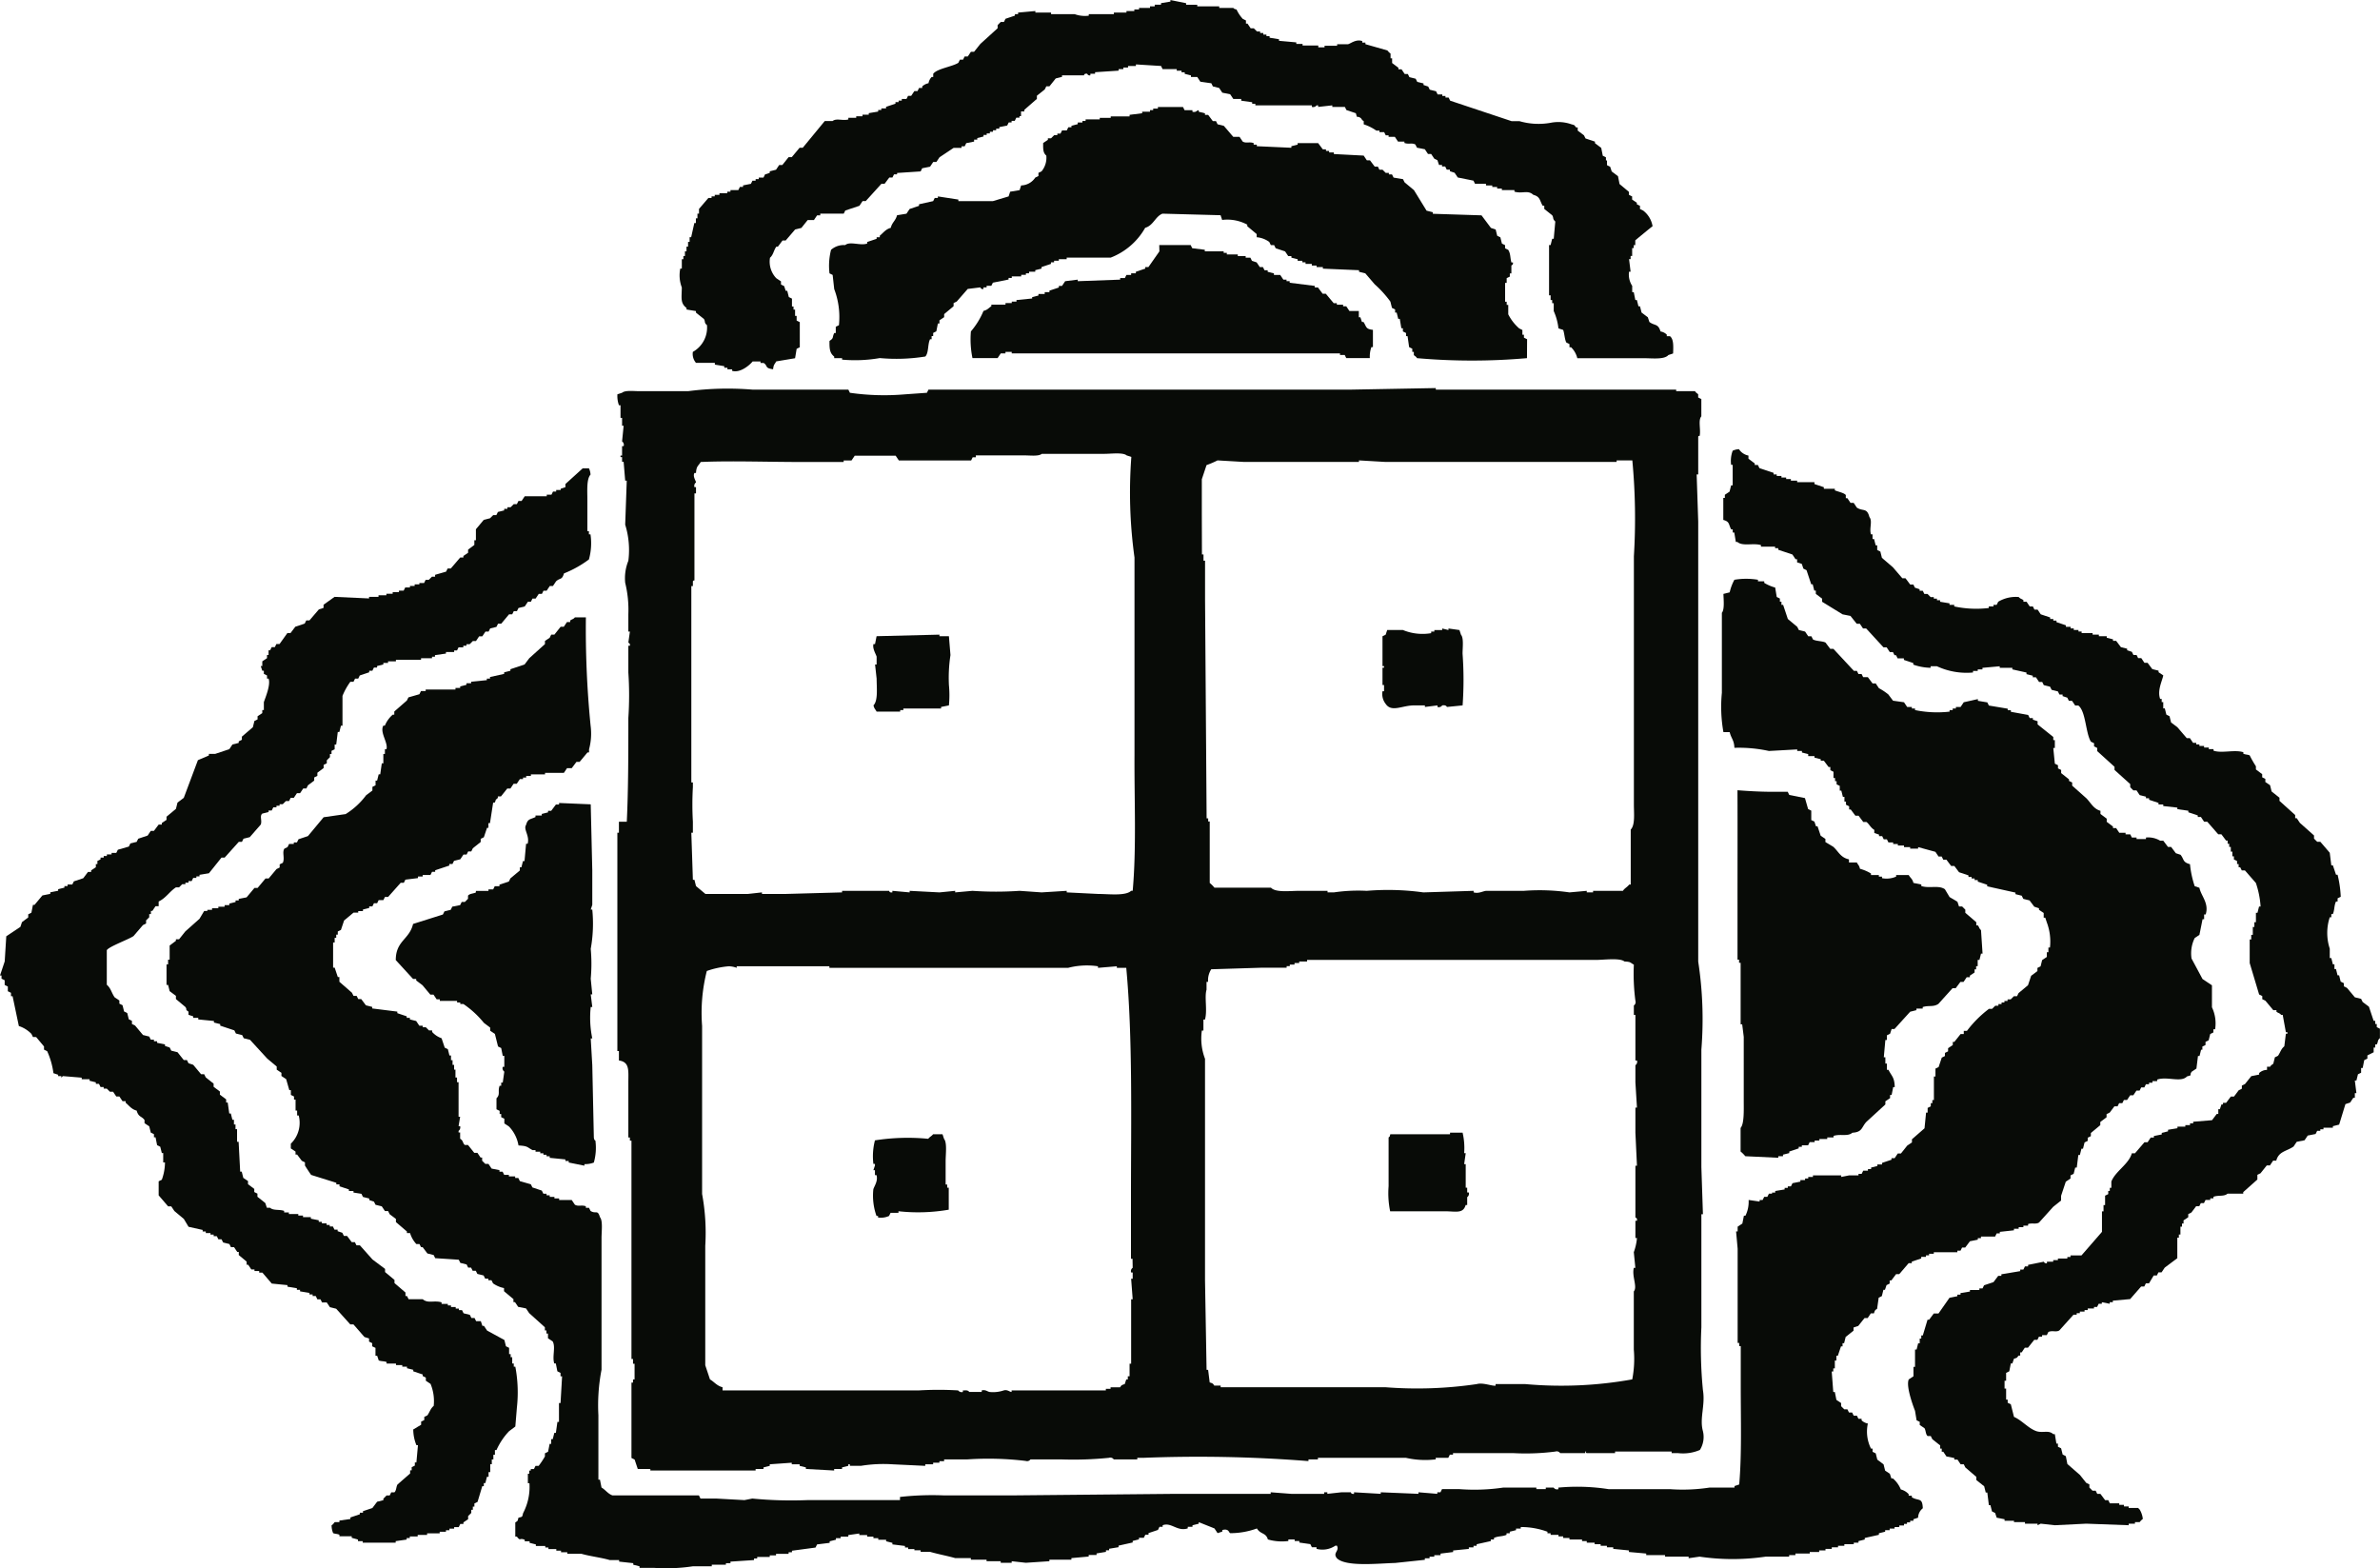 <svg xmlns="http://www.w3.org/2000/svg" width="58.081" height="38.267" viewBox="0 0 58.081 38.267">
  <defs>
    <style>
      .cls-1 {
        fill: #080b07;
        fill-rule: evenodd;
      }
    </style>
  </defs>
  <g id="グループ_53" data-name="グループ 53" transform="translate(19587.438 6810.088)">
    <g id="グループ_46" data-name="グループ 46" transform="translate(-19587.438 -6810.088)">
      <g id="グループ_48" data-name="グループ 48" transform="translate(0 0)">
        <path id="パス_52" data-name="パス 52" class="cls-1" d="M195.306,18.534a.278.278,0,0,1,.153.077v.038h.077c.094.072.083.251.077.422l-.115.038c-.1.116-.4.077-.613.077h-1.61a.551.551,0,0,0-.153-.268h-.038v-.077l-.077-.038c-.041-.076-.046-.23-.077-.307l-.115-.038a1.417,1.417,0,0,0-.115-.422v-.192h-.038v-.077h-.038v-.115h-.038V16.425h.038l.038-.153h.038l.038-.422c-.075-.067-.033-.089-.077-.153l-.192-.153v-.077h-.038c-.078-.132-.058-.222-.23-.268-.134-.125-.265-.02-.46-.077v-.038h-.307v-.038h-.115v-.038H191.2v-.038h-.153V14.93h-.268l-.038-.077-.383-.077-.077-.115-.115-.038v-.038h-.077l-.038-.077h-.077V14.47H189.9l-.038-.115-.077-.038-.077-.115h-.077l-.077-.115-.192-.038-.038-.077c-.083-.048-.16,0-.268-.038V13.9H188.9l-.077-.115h-.153v-.038H188.6l-.038-.077h-.115v-.038h-.077a1.141,1.141,0,0,0-.307-.153V13.4c-.053-.027-.047-.056-.077-.077-.1-.07-.072.042-.115-.115l-.23-.077-.038-.077h-.307v-.038l-.345.038v-.038h-.038a.106.106,0,0,1-.115.038v-.038h-1.38v-.038h-.077v-.038l-.268-.038V12.86h-.192l-.077-.115-.192-.038-.077-.115-.153-.038-.038-.077-.268-.038L184,12.323h-.153v-.038l-.153-.038v-.038h-.077V12.17H183.5v-.038h-.345l-.038-.077-.613-.038v.038h-.192v.038h-.115v.038h-.115v.038l-.575.038v.038h-.115v.038a.063.063,0,0,1-.077-.038c-.083-.011-.077.038-.077.038H180.7v.038l-.153.038-.153.192h-.077l-.038.077-.192.153v.077l-.307.268v.038H179.7v.115h-.038v.038h-.077l-.038.077h-.077v.038H179.4l-.038.077-.192.038v.038h-.077v.038h-.077v.038h-.077V13.7h-.077v.038h-.077v.038l-.153.038v.038h-.077V13.9l-.192.038-.038.077h-.077v.038h-.192l-.345.23-.077.115h-.077l-.077.115-.192.038-.038.077-.575.038V14.7H176.6l-.038.077h-.077l-.115.153h-.077l-.383.422h-.077l-.077.115-.345.115-.038.077H174.8V15.7h-.077l-.077.115h-.153l-.153.192-.153.038-.23.268h-.077l-.115.153h-.038c-.063.088-.072.2-.153.268a.583.583,0,0,0,.153.5l.115.077v.077l.077.038.038.115h.038l.038.153.077.038v.192h.038V18h.038v.153h.038v.115l.077.038v.613l-.077.038-.038.23-.46.077c-.042.08-.062.068-.077.192-.214-.028-.12-.084-.23-.153h-.077v-.038h-.192c-.065.083-.3.29-.5.23v-.038h-.115v-.038h-.077v-.038l-.23-.038V19.3h-.46a.335.335,0,0,1-.077-.268.679.679,0,0,0,.345-.652c-.078-.065-.032-.089-.077-.153l-.192-.153v-.038l-.23-.038v-.038c-.154-.117-.119-.238-.115-.5a.827.827,0,0,1-.038-.46h.038v-.23h.038v-.077h.038v-.115h.038v-.115h.038v-.115h.038v-.115h.038l.077-.345h.038v-.115h.038v-.115h.038v-.115l.23-.268h.077v-.038h.077V15.2h.115V15.16h.192v-.038h.077v-.038h.192l.038-.077h.077v-.038l.192-.038.038-.077h.077v-.038h.077v-.038h.115l.038-.077.115-.038v-.038l.153-.038.077-.115h.077l.153-.192h.077l.192-.23h.077l.537-.652h.192c.089-.074.248,0,.383-.038V13.32h.192v-.038h.153v-.038h.153v-.038l.23-.038v-.038h.077V13.09h.115v-.038l.23-.077v-.038h.077V12.9h.077V12.86h.115l.038-.077h.077l.077-.115h.077l.038-.077h.077v-.038a.317.317,0,0,1,.153-.077.3.3,0,0,1,.077-.153h.038v-.077c.095-.127.463-.173.613-.268l.038-.077h.077l.038-.077h.077l.077-.115h.077l.153-.192.422-.383v-.077l.077-.077h.077l.038-.077.23-.077V10.79h.077v-.038l.422-.038v.038h.383v.038h.575a.737.737,0,0,0,.345.038V10.79h.613v-.038h.307v-.038h.192v-.038h.115v-.038h.268V10.6h.115V10.56h.153v-.038l.23-.038v-.038l.383.077v.038H184V10.6h.537v.038h.345s.007.026.077.038a.878.878,0,0,0,.153.23l.077.038v.077h.038l.077.115h.077l.077.077h.077v.038h.077v.038h.077v.038h.077v.038l.23.038v.038l.422.038v.038h.153v.038h.383V11.6h.153v-.038h.307v-.038h.268c.074-.023.195-.128.345-.077v.038h.077v.038l.537.153a.4.4,0,0,0,.077.077v.115h.038v.115l.153.115v.038h.077l.077.115h.077l.038.077.153.038.038.077.153.038v.038l.115.038.038.077.153.038.038.077h.115v.038h.077v.038h.077l.038.077,1.5.5h.192a1.666,1.666,0,0,0,.767.038.961.961,0,0,1,.5.038c.1.027.062.02.115.077h.038v.077l.153.115.038.077.23.077v.038l.153.115.038.192.077.038v.077H194v.115l.077.038.038.115.153.115.038.192.23.192V15.2l.077.038v.077l.115.077v.038l.077.038v.077l.077.038a.606.606,0,0,1,.23.383c-.024.014-.418.339-.422.345v.115h-.038V16.5h-.038v.192h-.038v.077h-.038l.038.307h-.038a.5.5,0,0,0,.077.345v.153h.038l.038.192h.038l.038.153h.038l.038.153.153.115.038.115C195.164,18.4,195.247,18.334,195.306,18.534Z" transform="translate(-154.783 -10.445)"/>
        <path id="パス_53" data-name="パス 53" class="cls-1" d="M225.151,42.9a15.35,15.35,0,0,1-2.684,0c-.024-.045-.064-.056-.077-.077v-.077h-.038v-.077l-.077-.038-.038-.268H222.2v-.077l-.077-.038v-.077h-.038l-.038-.23h-.038l-.038-.153h-.038v-.077l-.077-.038-.038-.153a2.657,2.657,0,0,0-.383-.422l-.23-.268-.153-.038v-.038l-.882-.038v-.038h-.153v-.038H219.9V40.6h-.153v-.038h-.077v-.038h-.115v-.038l-.153-.038v-.038h-.077l-.077-.115-.23-.077-.038-.077H218.9l-.038-.077a.613.613,0,0,0-.307-.115v-.077l-.23-.192v-.038a1.027,1.027,0,0,0-.613-.115l-.038-.115-1.418-.038c-.175.067-.221.289-.422.345a1.651,1.651,0,0,1-.843.728h-1.073v.038h-.192v.038h-.115v.038h-.077V40.6l-.23.077v.038l-.153.038v.038H213v.038h-.077v.038h-.115v.038h-.23v.038H212.5v.038l-.383.077-.038.077h-.115v.038h-.077v.038c-.064.016-.069-.037-.077-.038l-.307.038-.268.307-.077.038v.077l-.23.192V41.9l-.115.077v.077h-.038l-.038.192-.077.038v.077h-.038v.077h-.038c-.061.12-.029.327-.115.422a4.447,4.447,0,0,1-1.112.038,3.5,3.5,0,0,1-.92.038V42.9h-.192v-.038c-.106-.084-.119-.184-.115-.383.113-.073.06-.077.115-.192h.038v-.153l.077-.038a1.922,1.922,0,0,0-.115-.882l-.038-.345-.077-.038a1.558,1.558,0,0,1,.038-.575.471.471,0,0,1,.345-.115c.116-.1.37.022.537-.038v-.038l.23-.077v-.038h.077v-.038c.09-.073.141-.157.268-.192.034-.138.117-.169.153-.307l.23-.038.077-.115.23-.077v-.038l.345-.077.038-.077h.077v-.038l.5.077v.038h.843l.383-.115.038-.115.23-.038.038-.115a.425.425,0,0,0,.345-.192l.077-.038v-.077l.077-.038a.524.524,0,0,0,.115-.383c-.079-.067-.079-.155-.077-.307l.115-.077v-.038h.077l.077-.077h.077v-.038h.077l.038-.077h.115l.038-.077h.077v-.038l.153-.038V37.15h.115v-.038h.077v-.038h.345v-.038h.268V37h.46v-.038l.307-.038v-.038h.192v-.038h.077v-.038h.115v-.038h.613l.038.077h.192v.038c.089.025.1-.032.153-.038v.038l.153.038v.038h.077l.115.153h.077l.038.077.153.038.23.268h.153l.077.115c.081.05.163,0,.268.038v.038h.077v.038l.843.038v-.038l.153-.038v-.038h.5l.115.153h.077v.038h.077v.038h.115v.038l.728.038.077.115h.077l.115.153h.077l.038.077h.077l.077.077h.077v.038h.077l.038.077.23.038.038.077.23.192.307.5.153.038v.038l1.188.038.23.307.115.038.038.153.077.038.038.153.077.038v.077l.077.038c.061.1.043.177.077.307h.038c.011.066-.036.065-.038.077v.192h-.038v.077l-.077.038v.115h-.038v.46h.038V41.6h.038v.23a1.136,1.136,0,0,0,.268.345l.077.038v.115h.038V42.4l.077.038Z" transform="translate(-187.887 -34.16)"/>
        <path id="パス_54" data-name="パス 54" class="cls-1" d="M247.7,70.83h.767l.038.077.307.038v.038h.46v.038h.077v.038h.268V71.1h.192v.038h.115l.038.077.115.038.077.115h.077l.038.077h.077v.038l.153.038v.038h.153l.077.115h.077v.038h.077v.038l.613.077v.038h.077l.115.153h.077l.192.23h.077v.038h.153v.038h.077l.077.115h.23v.153h.038l.038.115h.038c.077.117.047.173.23.192v.422h-.038a.682.682,0,0,0-.038.268h-.575l-.038-.077h-.115v-.038H244.1v-.038h-.153v.038h-.115l-.077.115h-.613a2.25,2.25,0,0,1-.038-.652,1.868,1.868,0,0,0,.307-.5c.1-.026.117-.064.192-.115v-.038h.345v-.038h.153V72.21h.115v-.038l.383-.038V72.1l.153-.038v-.038h.153V71.98h.115v-.038l.23-.077v-.038h.077l.077-.115.307-.038v.038l1.035-.038v-.038h.115l.038-.077h.115V71.52h.115v-.038l.23-.077v-.038h.077l.268-.383Z" transform="translate(-219.41 -64.85)"/>
        <path id="パス_55" data-name="パス 55" class="cls-1" d="M429.168,121.305v.077l.153.115v.038h.077l.038.077.345.115v.038h.077v.038h.115v.038h.115v.038h.115v.038h.153v.038h.422V122l.23.077v.038h.268v.038c.077.035.222.059.268.115v.077h.038l.077.115h.077l.077.115c.151.1.245-.006.307.23.081.1-.008.279.038.422h.038v.115h.038l.038.153h.038v.115l.077.038.038.153.268.23.23.268H433l.115.153h.077l.038.077.115.038v.038h.077l.038.077h.077l.077.077h.077v.038h.077v.038h.077v.038l.23.038v.038h.115v.038a2.578,2.578,0,0,0,.843.038v-.038h.115v-.038h.077l.038-.077a.839.839,0,0,1,.5-.115c.041.047.068.04.115.077v.038h.077l.077.115h.077l.038.077h.077l.077.115.23.077v.038h.077v.038h.077v.038l.23.077v.038h.115v.038h.077v.038h.115v.038h.077v.038h.268v.038h.153v.038h.192v.038l.153.038v.038h.077l.115.153.153.038v.038l.115.038.038.077h.077l.038.077h.077l.077.115h.077l.115.153.153.038v.038l.115.077c-.027.137-.15.365-.077.575h.038v.077h.038v.153h.038l.038.153.077.038.038.153.153.115.23.268h.077l.077.115h.077v.038h.077v.038h.115v.038h.115v.038h.115v.038c.2.071.51-.031.728.038v.038c.068.024.1.017.153.038a2.832,2.832,0,0,0,.153.268v.077l.153.115v.077l.077.038v.077l.115.077.038.153.192.153v.077l.383.345v.077h.038l.077.115.345.307v.077l.077.077h.077l.23.268.038.307h.038l.077.23h.038a2.73,2.73,0,0,1,.077.537l-.077.038v.077h-.038c-.05.1-.032.2-.077.307h-.038v.077h-.038a1.23,1.23,0,0,0,0,.767v.23h.038l.038.153h.038v.115h.038l.038.153h.038l.038.153.077.038v.077l.077.038.192.23.153.038.038.077.153.115.115.345h.038v.077h.038v.077l.077.038v.23c-.068.061-.034.074-.077.153h-.038v.077h-.038v.115l-.153.077v.077l-.077.038-.038.192h-.038v.115l-.077.038-.038.153h-.038l.038.307h-.038v.115h-.038l-.077.115-.115.038-.153.5-.153.038v.038h-.23v.038h-.077v.038h-.077l-.038.077-.192.038-.077.115-.192.038-.077.115c-.17.118-.363.115-.422.345h-.077l-.077.115h-.077l-.153.192-.077.038v.115l-.345.307v.038h-.383c-.088.077-.226.03-.345.077v.038h-.077v.038h-.115l-.038.077h-.077l-.038.077h-.077l-.115.153-.077.038v.077l-.115.077v.077h-.038v.077h-.038v.192h-.038v.077h-.038v.5l-.307.23-.077.115h-.077l-.038.077h-.077l-.115.192h-.077l-.038.077h-.077l-.268.307-.422.038v.038h-.077v.038l-.192-.038v.038h-.077l-.038.077H437.6v.038h-.153v.038h-.077v.038h-.115v.038h-.077v.038H437.1l-.345.383c-.078.05-.17-.006-.268.038l-.038.077h-.115v.038h-.077l-.038.077h-.077l-.153.192h-.077l-.077.115H435.8v.077h-.038c-.053.057-.02.049-.115.077l-.038.115h-.038l-.038.192-.077.038v.192h-.038v.192h.038v.268h.038v.077l.077.038.077.307c.194.085.345.274.537.345.16.059.306-.033.422.077h.038l.038.23h.038v.077l.077.038.038.153.077.038.038.192.307.268.153.192.077.038v.077l.077.077h.077l.038.077h.077l.115.153h.077l.038.077h.23v.038h.115v.038h.115v.038h.23l.038.038a.561.561,0,0,1,.077.23.375.375,0,0,0-.077.077H438.6v.038h-.153v.038l-1.035-.038-.767.038-.345-.038-.077.038v-.038h-.307v-.038h-.268V147.3h-.23v-.038l-.192-.038-.038-.115-.077-.038-.038-.153h-.038l-.038-.307h-.038l-.038-.153-.192-.153v-.077l-.268-.23-.038-.077h-.077l-.077-.115h-.077v-.038l-.192-.038-.077-.115h-.038v-.077h-.038v-.077l-.192-.153-.038-.077h-.077c-.05-.041-.042-.139-.077-.192l-.115-.077v-.077l-.077-.038-.038-.23c-.035-.09-.229-.6-.153-.767l.115-.077v-.23h.038v-.422h.038l.038-.153h.038v-.115h.038v-.077h.038l.115-.383h.038l.115-.153h.115l.268-.383.192-.038v-.038h.077v-.038l.23-.038v-.038h.23v-.038h.077l.038-.077.23-.077.115-.153h.077v-.038l.46-.077v-.038h.077l.038-.077h.077v-.038l.383-.077a.067.067,0,0,0,.077.038v-.038h.153v-.038h.115V140.9h.23v-.038h.077v-.038h.268l.5-.575v-.5h.038v-.153h.038v-.23l.077-.038v-.077h.038v-.077h.038v-.153c.1-.255.427-.423.5-.69h.077l.23-.268h.077l.077-.115h.077v-.038l.192-.038v-.038l.153-.038v-.038l.23-.038v-.038h.192v-.038h.115V137.6h.077v-.038l.46-.038.115-.153h.038v-.115h.038l.038-.115h.038V137.1h.077l.115-.153h.077l.115-.153.077-.038v-.077l.077-.038.153-.192.192-.038v-.038a.289.289,0,0,1,.192-.077v-.077h.077c.024-.048.063-.055.077-.077l.038-.153.077-.038c.06-.089.073-.166.153-.23l.038-.307h.038v-.038h-.038l-.077-.422h-.038c-.041-.049-.068-.04-.115-.077v-.038h-.077l-.192-.23-.077-.038v-.077l-.077-.038-.23-.767v-.575h.038V133h.038v-.192h.038v-.115h.038v-.23h.038l.038-.153h.038a2.227,2.227,0,0,0-.115-.575l-.268-.307h-.077l-.038-.077h-.038v-.077h-.038V131.2l-.077-.038v-.077h-.038v-.115h-.038v-.115H440.9v-.077h-.038V130.7h-.038l-.115-.153h-.077l-.268-.307h-.077l-.077-.115h-.077v-.038l-.23-.077v-.038l-.268-.038v-.038l-.345-.038v-.038h-.115v-.038l-.23-.077v-.038h-.077v-.038l-.153-.038-.077-.115h-.077l-.077-.077v-.077l-.383-.345V128.9l-.422-.383v-.077l-.077-.038v-.077l-.077-.038c-.131-.212-.123-.744-.307-.882h-.077l-.077-.115h-.077l-.038-.077-.115-.038v-.038h-.077l-.038-.077-.153-.038-.038-.077-.153-.038-.038-.077h-.077l-.077-.115h-.077v-.038l-.153-.038V126.6l-.345-.077v-.038H435.3v-.038l-.422.038v.038h-.115v.038h-.115v.038a1.721,1.721,0,0,1-.882-.153h-.153v.038a1.332,1.332,0,0,1-.422-.077v-.038l-.23-.077v-.038h-.153l-.038-.077h-.038l-.038-.077h-.077l-.077-.115h-.077l-.422-.46h-.077l-.077-.115h-.077l-.153-.192-.192-.038-.5-.307v-.077l-.153-.115V124.6h-.038l-.038-.153H430.7l-.115-.345-.077-.038-.038-.115-.115-.038v-.077h-.038l-.077-.115-.345-.115v-.038h-.077v-.038h-.345v-.038c-.191-.057-.448.036-.575-.077h-.038l-.038-.23h-.038v-.077h-.038c-.068-.128-.033-.188-.192-.23v-.537h.038v-.077l.115-.077.038-.153h.038v-.5h-.038a.718.718,0,0,1,.038-.345.407.407,0,0,1,.153-.038A.354.354,0,0,0,429.168,121.305Z" transform="translate(-386.499 -110.188)"/>
        <path id="パス_56" data-name="パス 56" class="cls-1" d="M17.68,128.366c-.05.169-.09.1-.192.192l-.077.115h-.077l-.077.115h-.077l-.038.077h-.077l-.077.115h-.077l-.038.077H16.8l-.077.115-.153.038-.038.077h-.077l-.038.077h-.077l-.192.23H16.07l-.038.077-.153.038-.038.077h-.077l-.077.115H15.61l-.077.115h-.077l-.077.077H15.3v.038h-.077v.038h-.115l-.038.077H15v.038H14.8v.038l-.268.038v.038H14.46v.038h-.268v.038h-.613v.038h-.192v.038h-.115v.038l-.153.038v.038h-.077l-.038.077h-.077v.038l-.23.077-.038.077h-.077l-.038.077h-.077a1.614,1.614,0,0,0-.192.345v.728h-.038l-.038.153H12.16l-.038.307h-.038v.115l-.077.038v.077h-.038v.077l-.077.077V133l-.077.038v.077l-.153.115v.077l-.077.038v.077l-.153.115-.038.077h-.077l-.077.115h-.077l-.077.115h-.077l-.038.077h-.077l-.077.077h-.077v.038h-.077v.038h-.077l-.038.077h-.077v.038l-.153.038c-.072.06,0,.168-.038.268l-.268.307-.153.038-.038.077H9.744L9.4,135.3H9.323l-.307.383-.23.038v.038H8.709v.038H8.632l-.038.077H8.517v.038H8.441v.038H8.364l-.077.077H8.211c-.155.1-.243.26-.422.345v.115H7.712l-.077.115H7.6v.077H7.559v.077l-.077.077v.077l-.077.038-.23.268c-.112.079-.609.26-.652.345v.843c.1.083.116.2.192.307l.115.077v.077l.077.038.038.153.077.038.038.153.077.038v.077l.077.038.192.23.153.038.038.077h.077v.038h.077v.038l.192.038v.038l.115.038.038.077.153.038.153.192h.077l.038.077.115.038.192.23H8.9l.038.077.192.153v.077l.153.115v.077l.153.115v.077h.038l.038.268h.038l.038.153h.038v.115h.038v.115h.038v.307h.038l.038.728h.038l.038.153.115.077v.077l.153.115v.077l.077.038v.077l.192.153.038.115h.077c.086.075.224.034.345.077v.038h.115v.038h.23v.038h.115v.038h.192v.038l.192.038v.038h.077v.038h.115v.038h.077v.038h.077l.038.077h.077v.038l.115.038.038.077h.077l.115.153h.077l.038.077H12.7l.307.345.307.23v.077l.23.192v.077l.268.23V146h.038l.038.077h.345c.127.113.278.021.46.077v.038h.153v.038h.077v.038h.115v.038h.077v.038h.077l.038.077.153.038.038.077h.077l.038.077h.115l.038.115h.038l.077.115.422.23.038.153.077.038v.153h.038v.077h.038v.153h.038v.077h.038a3.379,3.379,0,0,1,.038,1l-.038.46-.153.115a1.618,1.618,0,0,0-.307.46h-.038v.115h-.038v.115h-.038v.115h-.038v.192H15.84v.115H15.8l-.038.153h-.038v.077h-.038l-.115.383-.077.038v.077h-.038v.077h-.038v.077l-.077.077v.077l-.115.077v.038H15.15l-.038.077H15v.038h-.115v.038H14.8v.038h-.153v.038h-.307v.038h-.23v.038h-.192v.038h-.077v.038l-.268.038v.038h-.805v-.038h-.115v-.038L12.5,151.9v-.038H12.2v-.038c-.067-.025-.1-.017-.153-.038a.487.487,0,0,1-.038-.192c.038-.019.07-.073.077-.077H12.2v-.038l.268-.038v-.038l.23-.077v-.038h.077v-.038l.23-.077.115-.153.153-.038v-.038c.02-.016.077-.077.077-.077h.077l.038-.077h.077c.05-.04.042-.141.077-.192l.307-.268v-.077h.038v-.077l.077-.038v-.077h.038l.038-.422h-.038a1.016,1.016,0,0,1-.077-.383l.192-.115v-.077l.077-.038v-.077l.077-.038c.06-.089.074-.164.153-.23a1.1,1.1,0,0,0-.077-.537l-.115-.077v-.077l-.077-.038v-.038l-.23-.077V147.8l-.153-.038v-.038h-.115v-.038h-.153v-.038h-.23v-.038c-.076-.025-.126-.014-.192-.038l-.038-.115H13.08v-.192L13,147.227v-.077l-.077-.038v-.077L12.811,147l-.268-.307h-.077l-.345-.383-.153-.038-.077-.115h-.115l-.038-.077h-.077L11.623,146h-.077v-.038h-.077v-.038l-.23-.038v-.038h-.077v-.038l-.23-.038v-.038l-.383-.038-.23-.268h-.077v-.038h-.115v-.038h-.077l-.077-.115H9.936v-.077L9.744,145v-.077H9.706l-.077-.115H9.553l-.038-.077-.153-.038-.038-.077H9.246l-.038-.077H9.131v-.038H9.054v-.038H8.939v-.038H8.863v-.038l-.345-.077-.115-.192-.23-.192-.077-.115H8.019l-.23-.268V143.2l.077-.038a1.25,1.25,0,0,0,.077-.422H7.9v-.23H7.866l-.038-.153-.077-.038-.038-.192H7.674v-.077l-.077-.038-.038-.153-.115-.077v-.077c-.071-.1-.145-.064-.192-.23-.125-.032-.182-.119-.268-.192v-.038H6.907l-.077-.115H6.754l-.077-.115H6.6l-.077-.077H6.447V140.9H6.371l-.038-.077H6.256v-.038l-.153-.038v-.038H5.911v-.038l-.46-.038-.038.038v-.038H5.336V140.6l-.115-.038a1.88,1.88,0,0,0-.153-.537l-.077-.038v-.077l-.192-.23H4.722l-.038-.077a.754.754,0,0,0-.307-.192l-.153-.728H4.185V138.6l-.077-.038v-.115l-.077-.038v-.115l-.077-.038v-.077H3.917l.115-.345.038-.613.345-.23.038-.115.153-.115v-.077l.077-.038.038-.192H4.76l.192-.23.192-.038v-.038l.192-.038v-.038l.153-.038v-.038h.077v-.038h.115l.038-.077.23-.077.115-.153h.077v-.038l.115-.077v-.077h.038v-.077l.077-.038V135.3h.077v-.038h.077v-.038h.115v-.038h.115l.038-.077.268-.077.038-.077.153-.038.038-.077.23-.077.077-.115h.077l.115-.153h.077v-.038l.115-.077v-.077l.23-.192.038-.153.153-.115.345-.92c.091-.039.168-.069.268-.115v-.038h.153l.345-.115.077-.115.153-.038v-.038l.077-.038v-.077l.268-.23.038-.153.077-.038v-.077l.115-.077V131.7h.038v-.192c.028-.09.173-.421.115-.575h-.038v-.077l-.077-.038v-.077h-.038l-.038-.115h.038v-.115l.115-.077v-.077h.038v-.115h.038l.038-.077h.077l.038-.077h.077l.192-.268h.077l.115-.153.23-.077.038-.077h.077l.23-.268.115-.038v-.077l.268-.192.843.038v-.038h.23V128.9h.192v-.038H13.5v-.038h.153v-.038h.115l.038-.077h.115v-.038h.115v-.038h.115V128.6h.115l.038-.077h.077l.077-.077h.077V128.4l.268-.077.038-.077h.077l.23-.268h.077v-.038l.115-.077v-.077l.153-.115v-.115h.038v-.268l.192-.23.153-.038.077-.077h.077l.038-.077.153-.038v-.038H16.3v-.038h.077l.077-.077h.077l.038-.077h.077l.077-.115h.537v-.038h.115l.038-.077h.077v-.038H17.6V126.3l.115-.038v-.077l.422-.383h.153a.407.407,0,0,1,.038.153c-.1.108-.077.4-.077.613v.767h.038v.077h.038a1.473,1.473,0,0,1-.038.613A2.641,2.641,0,0,1,17.68,128.366Z" transform="translate(-3.917 -114.373)"/>
        <path id="パス_57" data-name="パス 57" class="cls-1" d="M84.206,153.236l.038.23.077.038v.077h.038v.077H84.4l.115.345.23.192.038.077.153.038.077.115h.077l.038.077c.072.044.239.038.307.077l.115.153h.077l.5.537H86.2l.038.077h.077l.038.077h.115l.115.153h.077l.077.115a1.519,1.519,0,0,1,.23.153l.115.153.268.038.077.115h.115v.038h.077v.038a2.683,2.683,0,0,0,.843.038v-.038h.077v-.038h.077v-.038h.115l.077-.115.345-.077V156l.23.038.038.077.46.077v.038h.077v.038l.422.077.038.077h.077v.038l.115.038v.077l.383.307v.077h.038v.192h-.038l.038.383.077.038v.077l.077.038v.077l.192.153v.038l.077.038v.077l.345.307c.109.109.174.26.345.307v.077l.153.115v.077l.153.115v.038h.077l.077.115h.153v.038h.115l.038.077h.115v.038h.23v-.038a.563.563,0,0,1,.345.077h.077l.115.153h.077l.115.153.115.038c.092.115.044.178.23.23a2.418,2.418,0,0,0,.115.537l.115.038c.039.2.24.374.153.652h-.038v.115h-.038l-.077.383-.115.077a.841.841,0,0,0-.077.5l.268.5.23.153v.537a.915.915,0,0,1,.077.537H94.9v.077l-.077.038-.038.153-.077.038v.077l-.077.038v.077H94.6l-.038.153h-.038l-.038.307-.115.077c-.072.1.042.072-.115.115-.145.157-.483-.007-.728.077v.038h-.115v.038H93.33v.038h-.077l-.038.077h-.077l-.038.077h-.077l-.077.115H92.87l-.077.115h-.077l-.038.077H92.6l-.038.077h-.077l-.115.153-.077.038v.077l-.153.115v.077l-.23.192v.077l-.077.038v.077l-.077.038-.038.153h-.038l-.038.153h-.038l-.038.307h-.038l-.038.153-.077.038v.077l-.115.077-.115.345v.115l-.192.153-.345.383c-.077.049-.172.005-.268.038v.038h-.115v.038h-.115v.038h-.115v.038l-.345.038v.038h-.077l-.038.077h-.345v.038h-.077v.038l-.192.038-.115.153h-.077l-.038.077h-.077v.038h-.575v.038h-.115v.038h-.077v.038h-.115v.038l-.23.077v.038h-.077l-.23.268h-.077l-.115.153H87v.077l-.077.038-.038.115h-.038l-.038.153-.077.038-.038.268c-.013.029-.049,0-.077.115h-.077l-.077.115h-.077l-.153.192-.115.038v.077l-.192.153-.038.153h-.038v.077h-.038l-.077.23H85.7v.115h-.038v.192h-.038v.077h-.038l.038.5h.038l.038.192.115.077v.077l.077.077h.077l.038.077h.077l.038.077H86.2l.038.077h.077v.038a.3.3,0,0,0,.153.077.923.923,0,0,0,.077.613h.038v.077l.077.038.038.153.153.115.038.153.115.077.038.115h.038a.7.7,0,0,1,.192.268.393.393,0,0,1,.192.115v.038h.077v.038c.169.1.257-.005.268.268a.3.3,0,0,0-.115.23l-.115.038v.038H87.5v.038h-.077v.038H87.35v.038h-.115v.038H87.12v.038H87v.038H86.89v.038l-.153.038v.038l-.345.077v.038l-.153.038v.038h-.115v.038h-.23v.038H85.74v.038h-.153v.038h-.153v.038H85.28v.038h-.23v.038H84.7v.038h-.153v.038h-.575a5.535,5.535,0,0,1-1.61,0l-.268.038v-.038h-.575v-.038h-.46v-.038l-.422-.038v-.038l-.383-.038v-.038H80.1v-.038h-.153v-.038H79.8v-.038h-.192v-.038h-.115v-.038h-.307v-.038h-.153v-.038h-.115v-.038h-.192v-.038h-.077v-.038a1.874,1.874,0,0,0-.652-.115v.038h-.115v.038l-.153.038v.038H77.65v.038c-.1.045-.21.028-.307.077v.038h-.077v.038l-.345.077v.038h-.077v.038H76.73v.038l-.383.038v.038l-.307.038v.038h-.153v.038h-.115v.038h-.115v.038l-.728.077c-.405.01-1.2.1-1.418-.115-.111-.136.069-.172,0-.307h-.038a.56.56,0,0,1-.46.077v-.038H72.9l-.038-.077-.268-.038v-.038h-.115v-.038h-.153v.038a1.221,1.221,0,0,1-.5-.038c-.051-.173-.176-.118-.268-.268a1.9,1.9,0,0,1-.652.115c-.034-.014-.03-.12-.192-.077v.038l-.115.038-.077-.115-.383-.153v.038l-.153.038v.038h-.115v.038c-.257.084-.4-.157-.613-.077v.038h-.077l-.038.077-.23.077v.038h-.077l-.038.077H68.68v.038l-.153.038v.038l-.345.077v.038l-.23.038v.038h-.077v.038l-.23.038v.038h-.192v.038l-.422.038v.038h-.537v.038l-.575.038-.345-.038v.038h-.268v-.038h-.345v-.038h-.383v-.038h-.383c-.175-.051-.434-.1-.613-.153h-.23v-.038H63.2V176.7h-.153v-.038h-.077v-.038l-.307-.038v-.038l-.153-.038v-.038h-.192v-.038H62.2v-.038h-.153v-.038h-.192v-.038l-.268.038v.038H61.4v.038h-.115v.038l-.153.038v.038l-.307.038-.038.077-.575.077v.038H60.13v.038h-.307v.038H59.67v.038h-.307v.038h-.077v.038l-.575.038v.038H58.6v.038h-.345v.038h-.46a4.371,4.371,0,0,1-.958.038h-.345v-.038l-.153-.038v-.038l-.345-.038v-.038h-.23c-.2-.06-.491-.094-.69-.153h-.345v-.038h-.153v-.038h-.115V176.7h-.192v-.038h-.077v-.038h-.23v-.038l-.153-.038v-.038H53.69v-.038c-.143-.055-.094.048-.192-.077H53.46v-.345c.066-.043.052-.024.077-.115.106-.028.086-.011.115-.115a1.369,1.369,0,0,0,.153-.728h-.038v-.23H53.8v-.077h.038v-.038h.077l.038-.077h.077a2.128,2.128,0,0,0,.153-.23v-.077l.077-.038.038-.192h.038v-.115h.038l.038-.153h.038l.038-.268h.038v-.46h.038q.019-.326.038-.652h-.038V172.4l-.077-.038-.038-.192h-.038c-.054-.168.038-.4-.038-.537l-.115-.077v-.115h-.038v-.077h-.038v-.077l-.383-.345-.077-.115-.192-.038-.077-.115h-.038V170.6l-.23-.192v-.077a.72.72,0,0,1-.268-.115l-.038-.077h-.077V170.1h-.077l-.038-.077-.153-.038-.038-.077h-.077l-.038-.077H52.31l-.038-.077-.153-.038-.038-.077-.575-.038-.038-.077-.153-.038-.115-.153H51.16l-.038-.077h-.077a.683.683,0,0,1-.153-.268h-.077v-.038l-.268-.23v-.077l-.153-.115-.038-.077h-.077l-.077-.115-.153-.038-.038-.077-.115-.038v-.038l-.153-.038-.038-.077L49.511,168v-.038H49.4v-.038l-.23-.077V167.8h-.077v-.038l-.613-.192c-.011-.007-.141-.208-.153-.23v-.077l-.077-.038-.115-.153h-.038V167l-.115-.077v-.115a.71.71,0,0,0,.192-.69h-.038V166h-.038v-.268h-.038v-.077l-.077-.038V165.5h-.038l-.077-.268-.115-.077v-.077l-.115-.077v-.077l-.23-.192-.422-.46-.153-.038-.038-.077-.153-.038-.038-.077-.345-.115v-.038l-.153-.038v-.038l-.383-.038v-.038H45.6V163.7l-.115-.038v-.077c-.094-.06-.023-.044-.077-.115l-.23-.192V163.2l-.153-.115-.038-.153h-.038v-.5h.038v-.115h.038v-.345l.153-.115v-.038h.077l.153-.192.345-.307.115-.192h.077V161.1h.115v-.038h.153v-.038h.153v-.038h.115v-.038l.153-.038v-.038h.077v-.038l.192-.038.192-.23h.077l.192-.23h.077l.192-.23.077-.038v-.077l.077-.038c.053-.117-.022-.253.038-.345l.077-.038.038-.077h.115v-.038h.077l.038-.077.23-.077.383-.46.537-.077a1.819,1.819,0,0,0,.5-.46l.153-.115V158.1l.077-.038v-.115h.038l.038-.153h.038l.038-.268h.038v-.23h.038v-.115h.038c.045-.163-.168-.407-.077-.575h.038a.694.694,0,0,1,.192-.268h.038v-.077l.307-.268.038-.077.268-.077.038-.077h.115v-.038H52v-.038h.115v-.038l.153-.038v-.038h.115v-.038l.383-.038v-.038h.077v-.038l.345-.077v-.038l.153-.038v-.038l.345-.115.115-.153.383-.345v-.077l.115-.077.038-.077h.077l.153-.192h.077l.077-.115H54.8v-.038c.048-.037.074-.027.115-.077h.268a23.95,23.95,0,0,0,.115,2.645,1.465,1.465,0,0,1-.038.575v.077h-.038l-.192.23h-.077l-.115.153h-.115l-.077.115h-.46v.038h-.345v.038h-.115v.038h-.077v.038h-.077l-.077.115h-.077l-.077.115h-.077l-.153.192h-.077v.038c-.1.093-.015-.008-.077.115h-.038l-.077.5h-.038v.115H52.77l-.077.23-.077.038v.077l-.192.153-.038.077H52.31l-.038.077h-.077l-.077.115-.153.038-.038.077H51.85v.038l-.345.115v.038h-.077l-.038.077H51.2v.038h-.115v.038l-.307.038-.038.077h-.077l-.307.345h-.077l-.038.077h-.115l-.038.077H50.01l-.038.077h-.077v.038l-.153.038v.038h-.115v.038h-.115l-.23.192-.077.23-.077.038v.077h-.038v.077h-.038v.115h-.038v.613h.038l.077.23h.038v.115l.307.268.038.077h.077l.038.077H49.7l.115.153.153.038v.038l.613.077v.038l.23.077v.038h.077v.038l.153.038.077.115H51.2v.038h.077l.077.077h.077v.038a.553.553,0,0,0,.23.153l.077.23.077.038.038.153h.038v.115h.038v.115h.038v.115H52v.192h.038v.115h.038v.843h.038l-.038.23h.038a.109.109,0,0,1-.038.115v.038h.038v.153c.084.052.058.108.115.153h.077l.153.192h.077l.077.115h.038v.077l.077.077h.077l.077.115.192.038v.038h.077l.038.077h.115v.038h.153v.038h.077l.038.077.268.077.038.077.23.077.038.077h.077v.038H54.3v.038h.115v.038h.115v.038h.307l.077.115c.08.05.166,0,.268.038v.038h.077l.038.077c.134.083.171-.044.23.153.073.084.038.349.038.5v3.22a4.562,4.562,0,0,0-.077,1.112v1.572h.038l.038.192c.094.054.158.155.268.192h2.109l.038.077h.383l.69.038.192-.038a9.881,9.881,0,0,0,1.342.038h2.262v-.077a7.042,7.042,0,0,1,1.073-.038h1.687l3.987-.038h2.3v-.038l.5.038H73.2v-.038h.077v.038l.345-.038h.23s0,.05.077.038v-.038l.652.038v-.038l.92.038v-.038l.46.038v-.038h.077l.038-.077H76.5a4.83,4.83,0,0,0,1.073-.038h.805v.038h.23V175.2H78.8a.1.1,0,0,0,.115.038V175.2a4.976,4.976,0,0,1,1.227.038h1.5a4.322,4.322,0,0,0,.958-.038h.613v-.038l.115-.038c.064-.721.038-1.594.038-2.377v-1h-.038v-.077h-.038v-2.3l-.038-.422h.038v-.115l.115-.077.038-.192h.038a.775.775,0,0,0,.077-.383l.268.038v-.038H83.9l.038-.077h.077l.038-.077h.077V168h.077v-.038l.23-.038v-.038h.077v-.038h.077l.038-.077.192-.038v-.038h.115v-.038h.077v-.038h.115v-.038h.69v.038l.192-.038h.23v-.038h.077l.038-.077h.115v-.038h.077v-.038l.153-.038v-.038h.115v-.038l.23-.077v-.038h.077l.077-.115h.077l.153-.192.115-.077v-.077l.307-.268.038-.383h.038v-.115l.077-.038v-.077h.038v-.077h.038v-.575h.038v-.192l.077-.038.077-.23.077-.038v-.077l.077-.038v-.077l.115-.077v-.077h.038l.153-.192h.077v-.077h.077a2.735,2.735,0,0,1,.537-.537H89.5l.077-.077h.077V163.4h.077v-.038H89.8v-.038h.077v-.038h.077l.077-.077h.077l.038-.077.23-.192.077-.23.153-.115v-.077l.077-.038.038-.153.115-.077v-.115h.038v-.115h.038a1.324,1.324,0,0,0-.077-.613l-.038-.115h-.038v-.115l-.115-.077v-.038l-.115-.038-.115-.153-.153-.038-.038-.077-.153-.038v-.038l-.69-.153v-.038l-.23-.077v-.038h-.077v-.038H89v-.038h-.077v-.038l-.23-.077-.115-.153H88.5l-.115-.153h-.077l-.038-.077h-.077l-.077-.115-.422-.115v.038H87.5v-.038H87.35v-.038H87.2v-.038h-.115v-.038h-.115l-.038-.077h-.077l-.038-.077h-.077v-.038l-.115-.038v-.077c-.093-.054-.125-.144-.192-.192h-.077l-.115-.153h-.077l-.115-.153h-.038v-.077l-.077-.038v-.077h-.038v-.115h-.038l-.038-.153h-.038v-.115l-.077-.038v-.077h-.038v-.077h-.038v-.153l-.077-.038v-.077H85.51l-.115-.153h-.077v-.038l-.153-.038v-.038h-.153V157.3l-.153-.038v-.038h-.115v-.038l-.69.038a3.425,3.425,0,0,0-.843-.077c-.007-.193-.079-.228-.115-.383h-.153a3.5,3.5,0,0,1-.038-.958v-1.955c.068-.074.042-.322.038-.46l.153-.038a1.165,1.165,0,0,1,.115-.307,1.742,1.742,0,0,1,.575,0v.038h.153v.038A1.055,1.055,0,0,0,84.206,153.236Z" transform="translate(-40.885 -138.898)"/>
        <path id="パス_58" data-name="パス 58" class="cls-1" d="M346.442,167.159l-.383.038s-.017-.056-.115-.038a.1.1,0,0,1-.115.038v-.038l-.307.038v-.038h-.268c-.287,0-.546.177-.69-.038a.39.39,0,0,1-.077-.307h.038v-.153h-.038v-.422h.038V166.2h-.038v-.728l.077-.038.038-.115h.383a1.251,1.251,0,0,0,.69.077v-.038h.077v-.038h.192v-.038l.153.038v-.038l.268.038.038.115c.07.078.038.318.038.46A8.763,8.763,0,0,1,346.442,167.159Z" transform="translate(-310.749 -149.945)"/>
        <path id="パス_59" data-name="パス 59" class="cls-1" d="M220.922,166.867l.038.46a3.655,3.655,0,0,0-.038.728,2.58,2.58,0,0,1,0,.5l-.192.038v.038h-.92v.038h-.077v.038h-.575c-.036-.069-.053-.06-.077-.153.114-.115.078-.427.077-.652l-.038-.345h.038v-.192c-.018-.063-.107-.2-.077-.307h.038l.038-.192,1.534-.038v.038Z" transform="translate(-197.765 -151.341)"/>
        <path id="パス_60" data-name="パス 60" class="cls-1" d="M432.038,205.151c.238.019.552.038.843.038h.383l.038.077.383.077.077.268.077.038v.23l.077.038.038.115h.038l.077.23.115.077v.077l.192.115c.129.117.175.262.383.307v.077h.192c.036.069.053.06.077.153a1.026,1.026,0,0,1,.268.115v.038h.192v.038h.077v.038a.582.582,0,0,0,.345-.038v-.038h.307c.047.082.086.083.115.192l.192.038v.038c.2.064.419-.028.575.077l.115.192.192.115.038.115h.077l.077.077v.077l.268.23v.077h.038c.037.047.028.074.077.115l.038.575h-.038l-.038.153H437.9v.153h-.038v.077h-.038v.077l-.115.077v.038h-.077l-.077.115h-.077l-.115.153h-.077l-.345.383c-.124.083-.233.03-.383.077v.038h-.153v.038l-.153.038-.383.422H435.8l-.038.115-.077.038v.115h-.038l-.038.422h.038v.153h.038v.153h.038c.082.164.145.175.153.422h-.038l-.038.192h-.038v.077l-.115.077v.077l-.46.422c-.124.128-.093.254-.345.268-.115.1-.285.023-.46.077v.038h-.153v.038h-.192v.038h-.115v.038H433.8l-.038.077h-.153v.038h-.077v.038l-.23.077v.038l-.153.038v.038h-.115v.038l-.805-.038a.814.814,0,0,0-.115-.115v-.575c.091-.1.077-.448.077-.652V211.17l-.038-.307h-.038v-1.5h-.038v-.077h-.038v-1.3C432.038,206.958,432.042,206.161,432.038,205.151Z" transform="translate(-389.637 -185.867)"/>
        <path id="パス_61" data-name="パス 61" class="cls-1" d="M106.218,208.285l.038,1.61v.843l-.038.115h.038a3.472,3.472,0,0,1-.038.959,4,4,0,0,1,0,.728l.038.383h-.038l.038.307h-.038a2.465,2.465,0,0,0,.038.767h-.038l.038.652.038,1.764c.006.073.038.077.038.077a1.331,1.331,0,0,1-.038.537.6.6,0,0,1-.23.038v.038l-.383-.077v-.038H105.6v-.038l-.383-.038v-.038h-.077v-.038h-.077V216.8h-.077v-.038h-.115v-.038H104.8c-.144-.075-.107-.1-.345-.115a.878.878,0,0,0-.23-.46l-.115-.077v-.115l-.077-.038v-.077h-.038v-.077l-.077-.038v-.268c.1-.1.025-.168.077-.307h.038v-.077h.038l.038-.268a.1.1,0,0,1-.038-.115h.038v-.268h-.038l-.038-.192-.077-.038-.077-.307-.115-.077v-.077l-.153-.115a2.316,2.316,0,0,0-.5-.46h-.077v-.038h-.077v-.038h-.422v-.038h-.077l-.077-.115h-.077l-.192-.23-.153-.115v-.038h-.077l-.422-.46c0-.476.334-.5.422-.882l.728-.23.038-.077.153-.038.038-.077.192-.038.038-.077h.077l.077-.077v-.077c.043-.052.123-.046.192-.077v-.038h.307v-.038h.115l.038-.077h.115v-.038l.23-.077.038-.077.23-.192v-.077h.038l.038-.153h.038l.038-.422h.038c.055-.2-.111-.352-.038-.46.042-.154.1-.13.23-.192v-.038h.153v-.038l.153-.038v-.038h.077l.115-.153h.077v-.038Z" transform="translate(-91.802 -188.657)"/>
        <path id="パス_62" data-name="パス 62" class="cls-1" d="M182.535,131.512c-.088-.318.062-.628,0-1a10.511,10.511,0,0,1-.038-1.534v-2.76h.038q-.019-.575-.038-1.15V122.2a9.293,9.293,0,0,0-.077-2.147V109.315l-.038-1.15h.038v-.92c.015-.052.029.015.038-.038.025-.151-.042-.367.038-.46v-.422l-.077-.038v-.077c-.014-.021-.052-.032-.077-.077h-.46v-.038h-5.866v-.038l-2.07.038H163.635l-.038.077-.537.038a5.906,5.906,0,0,1-1.342-.038l-.038-.077h-2.339a7.427,7.427,0,0,0-1.572.038h-1.188c-.136,0-.347-.027-.422.038l-.115.038a.667.667,0,0,0,.038.268h.038v.307h.038v.192h.038l-.038.383a.1.1,0,0,1,.038.115h-.038v.23h-.038v.038h.038v.115h.038l.038.46h.038l-.038,1.073a2.083,2.083,0,0,1,.077.882,1.141,1.141,0,0,0-.077.537,2.763,2.763,0,0,1,.077.767V112h.038l-.038.268c0,.008.05.013.038.077h-.038v.652a8.3,8.3,0,0,1,0,1.112c0,.838,0,1.754-.038,2.53h-.192v.268h-.038v5.329h.038v.23c.265.037.23.244.23.537v1.342h.038v.077h.038v5.329h.038v.115h.038v.383h-.038v.077h-.038v1.84l.077.038.077.23h.307v.038h2.569v-.038h.192v-.038l.153-.038v-.038l.537-.038v.038h.192v.038l.153.038v.038l.69.038v-.038h.192v-.038l.153-.038v-.038h.038v.038h.268a3.383,3.383,0,0,1,.767-.038l.805.038v-.038h.192v-.038h.153v-.038h.115V132.2h.575a7.643,7.643,0,0,1,1.418.038.1.1,0,0,0,.115-.038h.728a8.616,8.616,0,0,0,1.188-.038.1.1,0,0,1,.115.038h.575v-.038h.153a34.193,34.193,0,0,1,3.987.077h.038V132.2h.23v-.038h2.147a2.121,2.121,0,0,0,.728.038v-.038h.307l.038-.077h.077v-.038H177.9a5.634,5.634,0,0,0,1.035-.038.1.1,0,0,1,.115.038h.613v-.038c.054-.006-.015.028.038.038h.69v-.038h1.38v.038h.153a1.037,1.037,0,0,0,.537-.077A.6.6,0,0,0,182.535,131.512Zm-13.916-3.987a.1.1,0,0,0-.038.115h.038v.153h-.038l.038.5h-.038v1.572h-.038v.307H168.5v.077h-.038l-.038.115c-.111.027-.093.067-.115.077h-.23v.038h-.115v.038h-2.3v.038c-.049,0-.1-.064-.192-.038a.808.808,0,0,1-.345.038c-.052-.008-.1-.063-.192-.038v.038h-.307s-.013-.049-.115-.038h-.038v.038a.107.107,0,0,1-.115-.038,8.006,8.006,0,0,0-.958,0h-4.792v-.077c-.142-.037-.2-.129-.307-.192l-.115-.345v-2.914a5.2,5.2,0,0,0-.077-1.265v-4.1a4.156,4.156,0,0,1,.115-1.342,2.132,2.132,0,0,1,.537-.115.582.582,0,0,1,.192.038v-.038h2.262v.038h5.827a1.821,1.821,0,0,1,.728-.038v.038l.46-.038v.038h.23c.159,1.711.115,3.717.115,5.6v1.5h.038Zm0-9.2h-.038c-.134.131-.551.077-.805.077l-.767-.038v-.038l-.613.038-.537-.038a8.352,8.352,0,0,1-1.15,0l-.422.038v-.038l-.383.038-.728-.038v.038l-.422-.038v.038c-.078.012-.077-.038-.077-.038h-1.15v.038l-1.38.038h-.575v-.038l-.345.038h-1.035l-.23-.192-.038-.153h-.038l-.038-1.15h.038v-.268a7.345,7.345,0,0,1,0-.843v-.115h-.038v-4.792h.038v-.115c.018-.051.029.015.038-.038v-2.109h.038v-.153h-.038a.106.106,0,0,1,.038-.115c0-.035-.085-.146-.038-.23h.038c.01-.175.054-.164.115-.268.72-.033,1.624,0,2.454,0h1.035v-.038h.192l.077-.115h1l.077.115h1.764l.038-.077h.077V107.7h1.188c.136,0,.347.027.422-.038h1.533c.155,0,.449-.039.537.038l.115.038a11.555,11.555,0,0,0,.077,2.454v4.831C168.657,116.111,168.712,117.3,168.619,118.324Zm1.687-9.2v-.843l.115-.345a2.276,2.276,0,0,0,.268-.115l.652.038h2.8v-.038l.652.038h5.636v-.038h.383a15.129,15.129,0,0,1,.038,2.339v6.057c0,.219.033.5-.077.613v1.342h-.038c-.049.066-.108.084-.153.153h-.728v.038H179.7v-.038l-.422.038a5.078,5.078,0,0,0-1.112-.038h-.92c-.089.008-.178.073-.307.038v-.038l-1.227.038a6.255,6.255,0,0,0-1.38-.038,4.088,4.088,0,0,0-.805.038h-.153v-.038h-.69c-.229,0-.577.047-.69-.077h-1.38a.773.773,0,0,0-.115-.115v-1.5h-.038v-.077h-.038l-.038-5.329v-.958h-.038v-.153h-.038Zm10.619,14.491h-.038v.613l.038.805h-.038V126.3s.05,0,.038.077h-.038v.422h.038a1.359,1.359,0,0,1-.077.345l.038.383h-.038c-.052.209.095.462,0,.575v1.418a2.631,2.631,0,0,1-.038.728,9.784,9.784,0,0,1-2.607.115h-.728v.038c-.087.014-.309-.082-.46-.038a9.948,9.948,0,0,1-2.224.077h-4.025V130.4h-.153c-.028-.013,0-.049-.115-.077l-.038-.307h-.038l-.038-2.185v-5.406a1.38,1.38,0,0,1-.077-.69h.038v-.268h.038c.063-.223-.017-.548.038-.728v-.192h.038a.494.494,0,0,1,.077-.307l1.227-.038h.613v-.038h.077v-.038h.115v-.038h.115v-.038h.192v-.038h7.054c.183,0,.583-.055.69.038.165.009.13.024.23.077a5.046,5.046,0,0,0,.038.882.1.1,0,0,1-.038.115v.23h.038v1.112h.038a.1.1,0,0,1-.038.115V123Z" transform="translate(-140.977 -96.587)"/>
        <path id="パス_63" data-name="パス 63" class="cls-1" d="M346.124,289.574h1.457v-.038h.307a1.652,1.652,0,0,1,.038.5h.038l-.038.268h.038v.575H348v.115h.038a.1.1,0,0,1-.038.115v.192h-.038c-.059.218-.243.153-.5.153h-1.342a2.182,2.182,0,0,1-.038-.613v-1.188C346.129,289.607,346.1,289.651,346.124,289.574Z" transform="translate(-312.195 -261.895)"/>
        <path id="パス_64" data-name="パス 64" class="cls-1" d="M220.4,289.923h.23l.038.115c.077.088.038.381.038.537v.575h.038v.077h.038v.537a4.4,4.4,0,0,1-1.227.038v.038h-.192l-.038.077a.48.48,0,0,1-.268.038v-.038h-.038a1.475,1.475,0,0,1-.077-.652c.024-.08.118-.2.077-.345h-.038V290.8h-.038l.038-.115v-.038h-.038a1.544,1.544,0,0,1,.038-.575,5.185,5.185,0,0,1,1.3-.038C220.323,289.98,220.361,289.973,220.4,289.923Z" transform="translate(-197.629 -262.244)"/>
      </g>
    </g>
  </g>
</svg>
